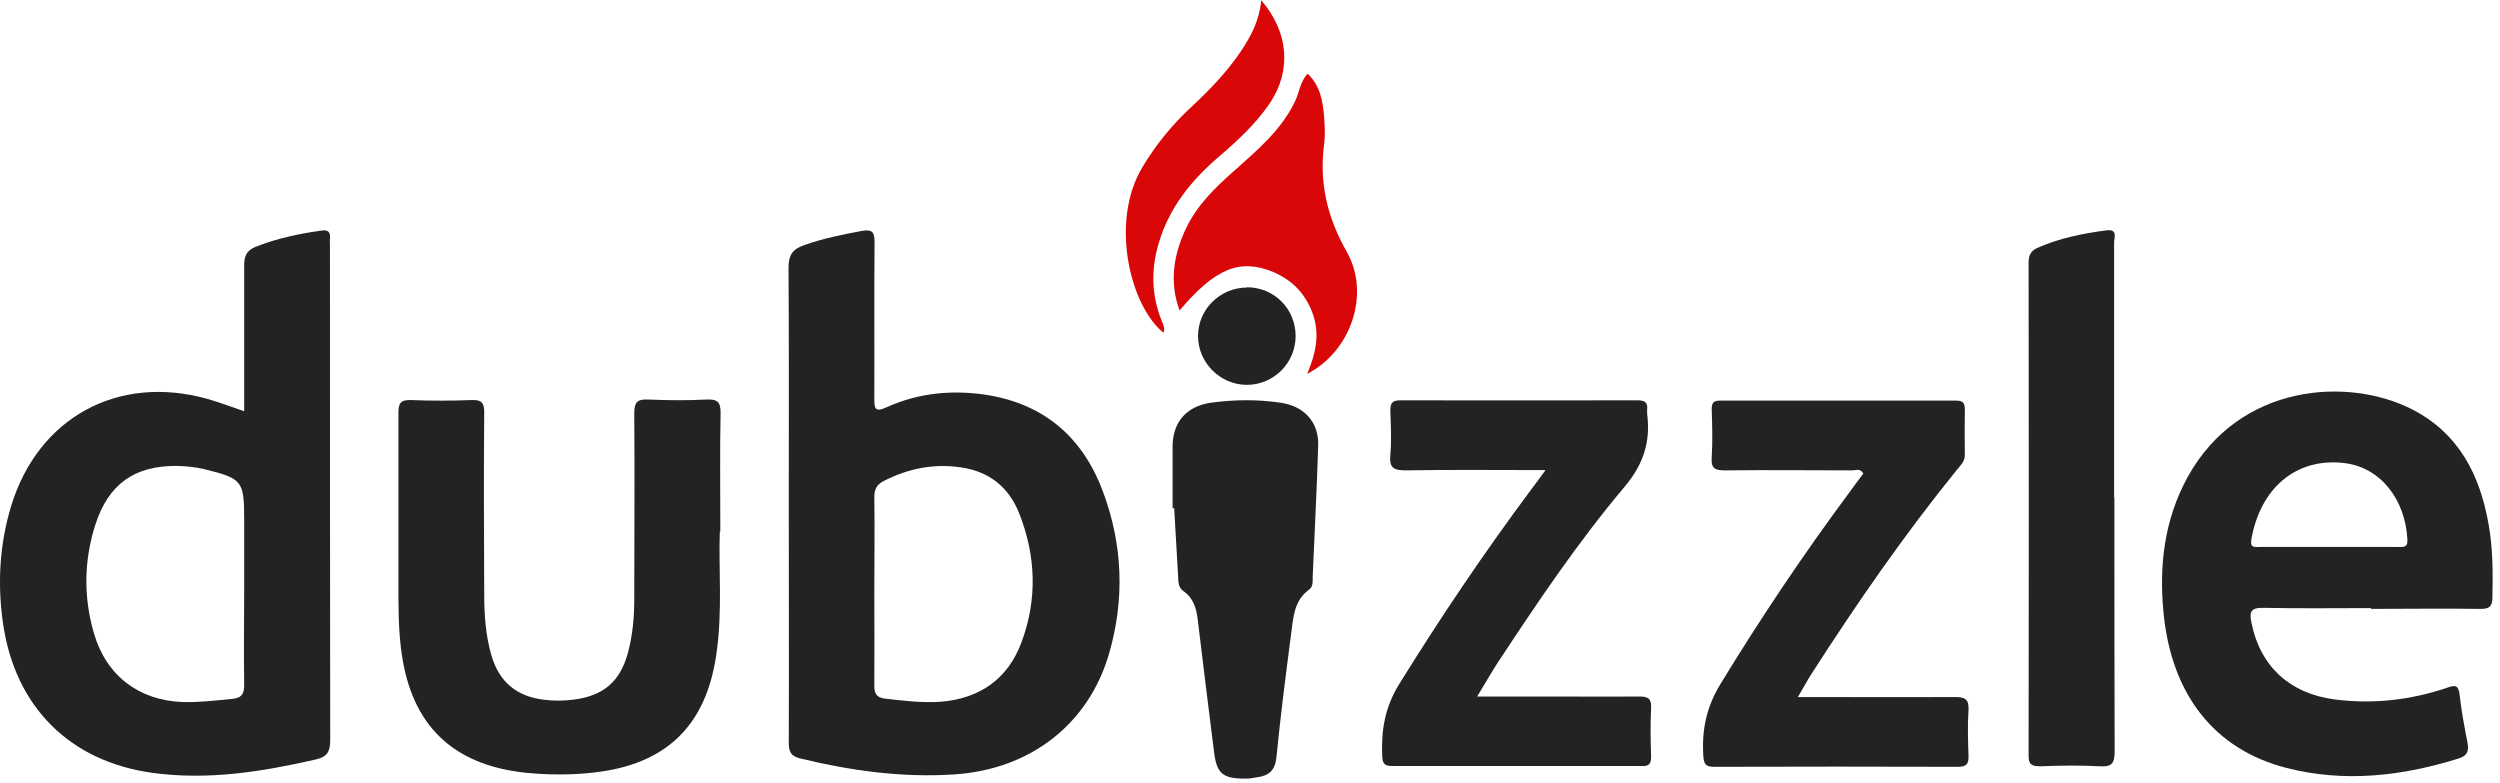 <svg width="150" height="47" viewBox="0 0 150 47" fill="none" xmlns="http://www.w3.org/2000/svg">
<path d="M47.327 30.174C47.327 25.467 47.343 20.745 47.312 16.039C47.312 15.299 47.564 14.953 48.225 14.717C49.374 14.307 50.554 14.071 51.735 13.851C52.38 13.741 52.474 13.977 52.474 14.559C52.443 17.676 52.474 20.777 52.459 23.893C52.459 24.523 52.49 24.759 53.214 24.428C55.135 23.563 57.181 23.374 59.259 23.704C62.706 24.271 64.988 26.286 66.184 29.512C67.365 32.692 67.491 35.95 66.546 39.209C65.319 43.458 61.809 46.166 57.26 46.465C54.127 46.669 51.042 46.244 48.004 45.505C47.438 45.363 47.327 45.095 47.327 44.56C47.343 39.759 47.327 34.959 47.327 30.158V30.174ZM52.459 35.431C52.459 37.335 52.474 39.24 52.459 41.145C52.459 41.633 52.616 41.853 53.088 41.916C54.206 42.042 55.308 42.183 56.441 42.105C58.771 41.916 60.455 40.751 61.273 38.579C62.249 35.998 62.17 33.369 61.147 30.788C60.533 29.245 59.369 28.3 57.7 28.049C56.063 27.797 54.521 28.096 53.041 28.852C52.6 29.072 52.459 29.355 52.459 29.843C52.49 31.716 52.459 33.589 52.459 35.462V35.431Z" fill="#222325"/>
<path d="M14.651 24.681C14.651 21.721 14.651 18.825 14.651 15.929C14.651 15.363 14.792 15.032 15.328 14.812C16.602 14.308 17.925 14.024 19.278 13.836C19.688 13.773 19.829 13.914 19.798 14.308C19.782 14.481 19.798 14.67 19.798 14.859C19.798 24.712 19.798 34.55 19.813 44.403C19.813 45.096 19.64 45.411 18.948 45.568C15.721 46.308 12.463 46.827 9.142 46.371C4.152 45.678 0.909 42.389 0.185 37.43C-0.161 35.038 -0.035 32.677 0.673 30.347C2.295 25.058 7.064 22.446 12.415 23.925C13.14 24.13 13.832 24.397 14.666 24.681H14.651ZM14.651 35.431C14.651 34.015 14.651 32.598 14.651 31.181C14.651 28.836 14.54 28.71 12.227 28.143C11.691 28.018 11.156 27.97 10.605 27.955C8.071 27.939 6.513 29.041 5.726 31.465C5.033 33.621 5.002 35.809 5.631 37.981C6.371 40.547 8.339 42.026 10.952 42.121C11.959 42.152 12.935 42.026 13.942 41.932C14.509 41.885 14.666 41.601 14.651 41.05C14.619 39.177 14.651 37.304 14.651 35.431Z" fill="#222325"/>
<path d="M142.257 36.486C140.116 36.486 137.96 36.517 135.819 36.47C135.016 36.454 134.953 36.722 135.095 37.399C135.614 39.964 137.362 41.601 140.053 41.963C142.367 42.262 144.634 42.011 146.853 41.255C147.341 41.082 147.514 41.129 147.577 41.696C147.687 42.656 147.86 43.6 148.049 44.56C148.144 45.064 148.049 45.332 147.53 45.505C144.114 46.575 140.651 46.969 137.173 46.072C132.844 44.954 130.263 41.648 129.806 36.706C129.539 33.889 129.869 31.166 131.254 28.631C134.355 22.996 140.919 22.587 144.775 24.586C147.53 26.018 148.789 28.49 149.308 31.417C149.576 32.881 149.576 34.361 149.545 35.84C149.545 36.407 149.34 36.549 148.789 36.533C146.617 36.501 144.429 36.533 142.257 36.533V36.486ZM139.786 32.818C141.139 32.818 142.509 32.818 143.862 32.818C144.161 32.818 144.476 32.881 144.445 32.377C144.319 29.969 142.839 28.033 140.636 27.781C137.755 27.451 135.614 29.292 135.079 32.377C134.985 32.928 135.347 32.802 135.614 32.818C137 32.818 138.385 32.818 139.786 32.818Z" fill="#222325"/>
<path d="M43.188 31.921C43.109 34.062 43.361 36.659 42.983 39.24C42.369 43.569 39.945 45.882 35.601 46.355C34.215 46.512 32.83 46.496 31.445 46.355C27.132 45.867 24.693 43.49 24.095 39.177C23.89 37.729 23.906 36.281 23.906 34.833C23.906 31.48 23.906 28.127 23.906 24.775C23.906 24.208 24.016 23.988 24.645 24.003C25.858 24.051 27.07 24.051 28.266 24.003C28.911 23.972 29.069 24.177 29.053 24.806C29.021 28.395 29.037 32 29.053 35.588C29.053 36.863 29.131 38.123 29.494 39.35C29.95 40.908 30.989 41.774 32.594 41.979C33.192 42.058 33.791 42.058 34.404 41.979C36.215 41.758 37.238 40.877 37.694 39.098C37.962 38.075 38.056 37.021 38.056 35.95C38.056 32.236 38.088 28.521 38.056 24.806C38.056 24.098 38.261 23.941 38.922 23.972C40.071 24.019 41.22 24.035 42.369 23.972C43.03 23.941 43.25 24.098 43.235 24.806C43.188 27.01 43.219 29.213 43.219 31.874L43.188 31.921Z" fill="#222325"/>
<path d="M92.738 28.206C89.795 28.206 87.087 28.175 84.364 28.222C83.624 28.222 83.341 28.081 83.42 27.294C83.499 26.428 83.451 25.546 83.42 24.665C83.42 24.24 83.483 24.02 84.002 24.02C88.756 24.035 93.494 24.02 98.247 24.02C98.672 24.02 98.877 24.13 98.829 24.57C98.829 24.665 98.829 24.759 98.829 24.838C99.05 26.522 98.593 27.892 97.444 29.245C94.658 32.551 92.25 36.139 89.873 39.744C89.464 40.374 89.102 41.019 88.63 41.79C90.125 41.79 91.479 41.79 92.817 41.79C94.658 41.79 96.5 41.806 98.357 41.79C98.908 41.79 99.097 41.932 99.066 42.499C99.018 43.459 99.034 44.435 99.066 45.395C99.066 45.82 98.955 45.977 98.515 45.961C93.525 45.961 88.535 45.961 83.546 45.961C83.073 45.961 82.948 45.82 82.932 45.348C82.869 43.821 83.089 42.451 83.939 41.066C86.426 37.053 89.055 33.149 91.872 29.371C92.124 29.041 92.376 28.694 92.754 28.175L92.738 28.206Z" fill="#222325"/>
<path d="M107.849 41.822C111.123 41.822 114.208 41.838 117.293 41.822C117.907 41.822 118.143 41.948 118.111 42.609C118.048 43.506 118.08 44.419 118.111 45.332C118.127 45.836 118.001 46.009 117.466 46.009C112.602 45.993 107.723 45.993 102.859 46.009C102.324 46.009 102.23 45.836 102.198 45.332C102.104 43.79 102.387 42.42 103.221 41.051C105.629 37.1 108.195 33.275 110.95 29.561C111.233 29.167 111.516 28.789 111.8 28.411C111.611 28.081 111.343 28.223 111.139 28.223C108.604 28.223 106.054 28.191 103.52 28.223C102.922 28.223 102.655 28.128 102.702 27.451C102.765 26.491 102.733 25.515 102.702 24.555C102.702 24.162 102.812 24.036 103.221 24.036C107.943 24.036 112.65 24.036 117.372 24.036C117.781 24.036 117.891 24.193 117.891 24.571C117.875 25.484 117.875 26.381 117.891 27.294C117.891 27.719 117.608 27.939 117.387 28.223C114.224 32.126 111.375 36.25 108.667 40.468C108.415 40.862 108.195 41.287 107.865 41.838L107.849 41.822Z" fill="#222325"/>
<path d="M126.863 29.875C126.863 34.943 126.863 40.027 126.879 45.095C126.879 45.804 126.706 46.024 125.981 45.977C124.801 45.914 123.62 45.93 122.44 45.977C121.921 45.977 121.7 45.898 121.716 45.3C121.732 35.447 121.732 25.609 121.716 15.756C121.716 15.346 121.826 15.079 122.204 14.89C123.542 14.292 124.958 14.008 126.406 13.819C127.083 13.741 126.847 14.26 126.847 14.544C126.847 17.707 126.847 20.887 126.847 24.066C126.847 26.003 126.847 27.939 126.847 29.859L126.863 29.875Z" fill="#222325"/>
<path d="M70.355 30.52C70.355 29.277 70.355 28.049 70.355 26.806C70.355 25.326 71.189 24.366 72.669 24.161C74.054 23.972 75.439 23.957 76.825 24.161C78.257 24.366 79.138 25.326 79.091 26.743C79.012 29.371 78.871 32 78.761 34.613C78.761 34.88 78.792 35.195 78.556 35.368C77.596 36.061 77.596 37.131 77.454 38.139C77.139 40.563 76.825 42.987 76.588 45.426C76.51 46.229 76.132 46.544 75.424 46.638C75.188 46.67 74.951 46.733 74.7 46.717C73.362 46.717 73 46.418 72.842 45.112C72.512 42.483 72.181 39.839 71.866 37.194C71.788 36.517 71.615 35.888 71.001 35.463C70.686 35.242 70.702 34.896 70.686 34.566C70.607 33.212 70.528 31.858 70.45 30.489C70.403 30.489 70.371 30.489 70.324 30.489L70.355 30.52Z" fill="#222325"/>
<path d="M70.765 18.605C70.151 16.905 70.418 15.316 71.127 13.773C71.788 12.341 72.89 11.27 74.054 10.247C75.424 9.019 76.84 7.839 77.675 6.139C77.958 5.588 77.989 4.911 78.462 4.423C79.233 5.163 79.374 6.108 79.453 7.068C79.485 7.571 79.516 8.107 79.453 8.61C79.138 10.94 79.626 13.033 80.807 15.111C82.239 17.629 81.059 21.092 78.43 22.43C78.95 21.218 79.186 20.085 78.792 18.904C78.383 17.692 77.58 16.827 76.4 16.323C74.401 15.489 72.905 16.103 70.78 18.621L70.765 18.605Z" fill="#D90707"/>
<path d="M75.66 0C77.328 1.92 77.501 4.234 76.195 6.186C75.361 7.414 74.275 8.421 73.157 9.381C71.473 10.813 70.119 12.498 69.505 14.654C69.049 16.212 69.096 17.755 69.71 19.266C69.805 19.486 69.915 19.707 69.805 19.959C67.805 18.353 66.578 13.3 68.545 10.027C69.348 8.689 70.308 7.508 71.442 6.454C72.543 5.43 73.598 4.344 74.448 3.085C75.062 2.172 75.565 1.228 75.676 0L75.66 0Z" fill="#D90707"/>
<path d="M74.81 17.236C76.447 17.236 77.737 18.526 77.737 20.163C77.737 21.785 76.415 23.091 74.81 23.091C73.204 23.091 71.882 21.753 71.882 20.163C71.882 18.558 73.204 17.252 74.826 17.252L74.81 17.236Z" fill="#222325"/>
</svg>
